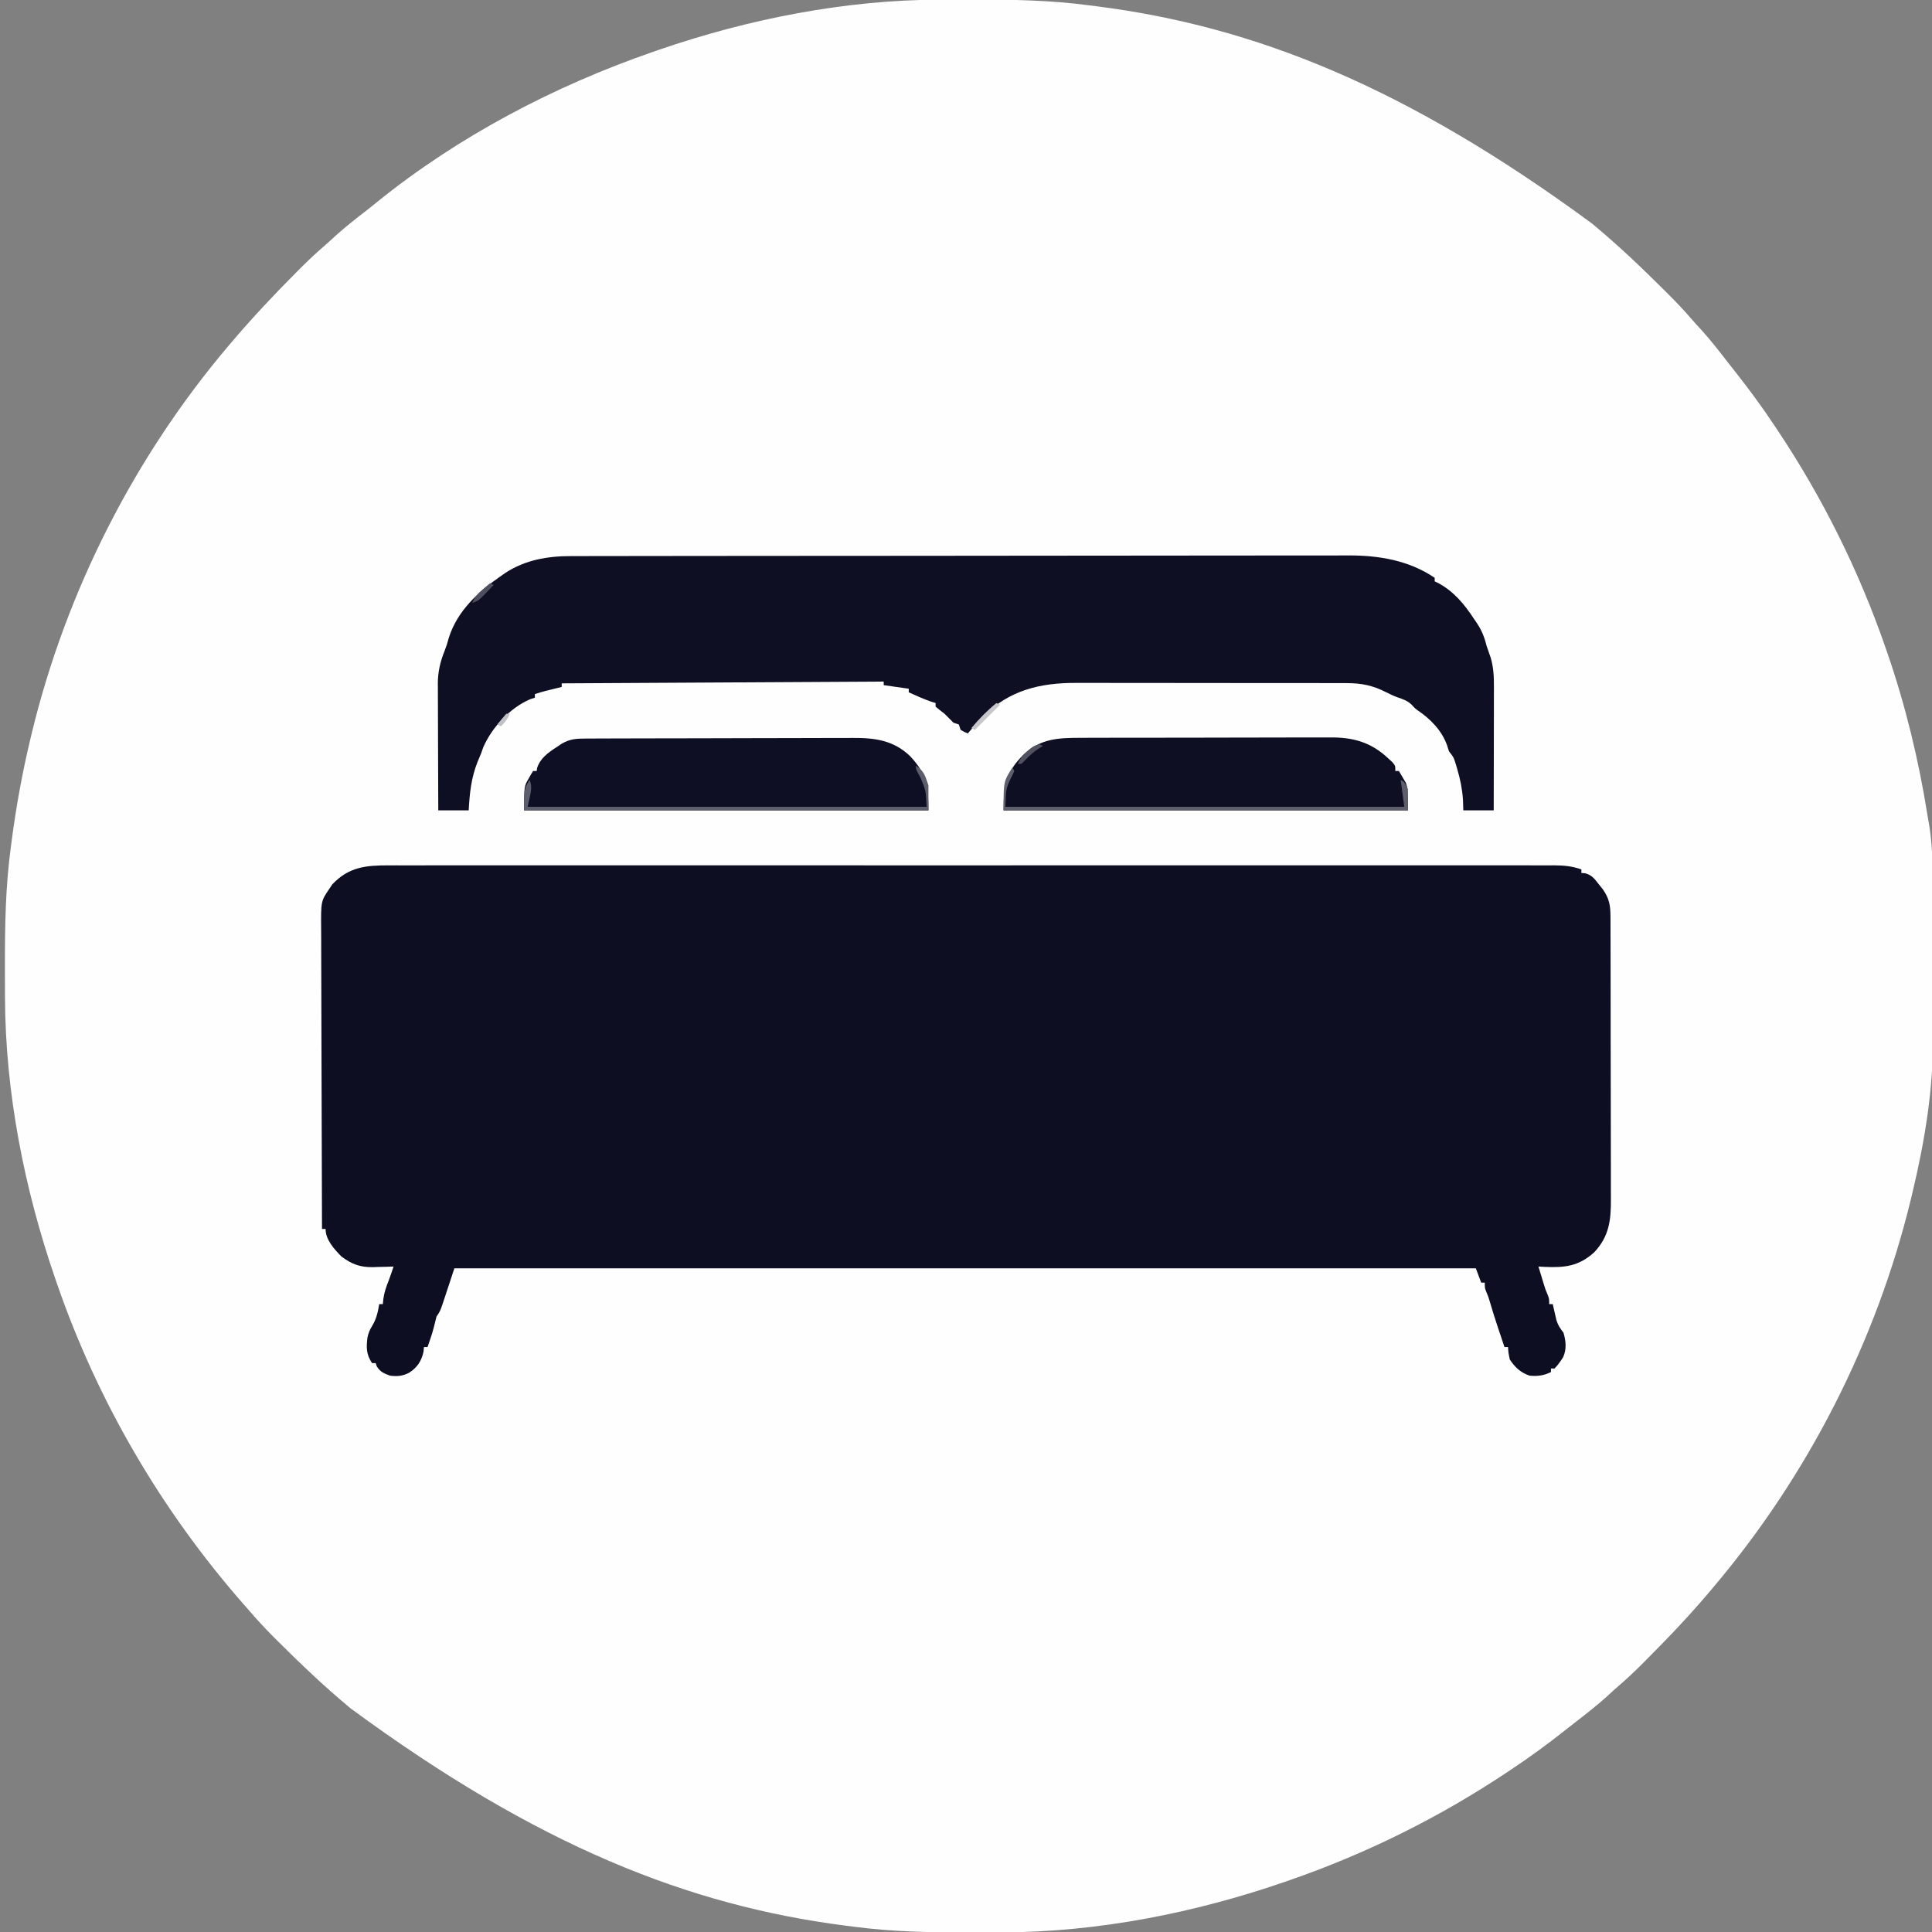 <?xml version="1.0" encoding="UTF-8"?>
<svg version="1.1" xmlns="http://www.w3.org/2000/svg" width="1080" height="1080">
<rect width="100%" height="100%" fill="#808080" stroke="none"/>
<path d="M0 0 C1.309 -0.007 2.618 -0.014 3.967 -0.021 C8.171 -0.041 12.374 -0.046 16.578 -0.047 C17.653 -0.048 17.653 -0.048 18.749 -0.048 C40.586 -0.055 62.15 0.305 83.828 3.203 C85.157 3.372 86.487 3.54 87.816 3.707 C175.961 14.936 260.617 48.507 364.828 125.203 C365.338 125.629 365.848 126.056 366.373 126.495 C379.999 137.899 392.806 150.104 405.391 162.641 C406.224 163.469 407.056 164.297 407.915 165.15 C412.217 169.464 416.365 173.852 420.338 178.472 C422.202 180.637 424.14 182.729 426.078 184.828 C431.103 190.404 435.693 196.272 440.279 202.208 C441.925 204.328 443.588 206.434 445.254 208.539 C452.856 218.172 460.045 227.978 466.828 238.203 C467.478 239.174 467.478 239.174 468.142 240.164 C493.479 278.057 513.935 319.137 528.828 362.203 C529.209 363.299 529.59 364.394 529.983 365.522 C540.044 394.749 547.316 424.836 552.208 455.348 C552.575 457.63 552.956 459.909 553.369 462.183 C555.461 475.132 555.176 488.209 555.196 501.292 C555.199 503.404 555.206 505.517 555.213 507.629 C555.237 515.059 555.25 522.489 555.254 529.918 C555.257 536.743 555.287 543.568 555.329 550.392 C555.364 556.327 555.379 562.261 555.38 568.196 C555.381 571.706 555.389 575.216 555.418 578.727 C555.63 608.942 550.853 637.834 543.828 667.203 C543.552 668.362 543.275 669.522 542.99 670.716 C523.725 750.006 485.496 824.908 432.828 887.203 C432.402 887.713 431.975 888.223 431.536 888.748 C420.133 902.374 407.927 915.181 395.391 927.766 C394.562 928.599 393.734 929.431 392.881 930.29 C388.567 934.592 384.179 938.74 379.559 942.713 C377.394 944.577 375.302 946.515 373.203 948.453 C367.628 953.478 361.759 958.068 355.823 962.654 C353.703 964.3 351.597 965.963 349.492 967.629 C339.859 975.231 330.053 982.42 319.828 989.203 C318.858 989.853 318.858 989.853 317.868 990.517 C279.974 1015.854 238.894 1036.31 195.828 1051.203 C194.733 1051.584 193.637 1051.965 192.509 1052.358 C142.45 1069.59 88.596 1080.214 35.559 1080.406 C33.597 1080.417 33.597 1080.417 31.596 1080.428 C27.402 1080.447 23.209 1080.452 19.016 1080.453 C17.943 1080.454 17.943 1080.454 16.849 1080.454 C-4.969 1080.462 -26.513 1080.099 -48.172 1077.203 C-49.501 1077.034 -50.83 1076.866 -52.16 1076.699 C-140.305 1065.47 -224.961 1031.899 -329.172 955.203 C-329.682 954.777 -330.192 954.35 -330.717 953.911 C-344.343 942.508 -357.149 930.302 -369.734 917.766 C-370.567 916.937 -371.4 916.109 -372.258 915.256 C-377.103 910.399 -381.713 905.415 -386.172 900.203 C-387.206 899.023 -388.241 897.845 -389.277 896.668 C-434.932 844.529 -470.515 783.72 -493.172 718.203 C-493.553 717.108 -493.934 716.012 -494.327 714.884 C-511.541 664.877 -522.184 611.02 -522.375 558.031 C-522.382 556.722 -522.389 555.413 -522.396 554.064 C-522.416 549.86 -522.421 545.657 -522.422 541.453 C-522.422 540.737 -522.423 540.02 -522.423 539.282 C-522.43 517.449 -522.094 495.881 -519.172 474.203 C-518.993 472.831 -518.814 471.459 -518.636 470.086 C-516.111 450.933 -512.668 431.998 -508.172 413.203 C-507.757 411.464 -507.757 411.464 -507.334 409.69 C-488.096 330.512 -449.935 255.31 -397.172 193.203 C-396.708 192.656 -396.244 192.108 -395.766 191.544 C-384.312 178.067 -372.278 165.232 -359.797 152.703 C-358.965 151.866 -358.133 151.029 -357.275 150.167 C-352.944 145.847 -348.54 141.68 -343.901 137.691 C-341.736 135.828 -339.645 133.891 -337.547 131.953 C-331.948 126.908 -326.054 122.306 -320.092 117.704 C-318.186 116.214 -316.308 114.694 -314.434 113.164 C-268.963 76.401 -215.29 48.264 -160.172 29.203 C-159.076 28.822 -157.981 28.441 -156.853 28.048 C-106.846 10.834 -52.988 0.191 0 0 Z " fill="#FEFEFE" transform="translate(525.172,-0.203)"/>
<path d="M0 0 C1.142 -0.003 2.285 -0.006 3.462 -0.009 C7.287 -0.016 11.113 -0.009 14.939 -0.002 C17.71 -0.003 20.482 -0.008 23.253 -0.012 C29.278 -0.019 35.302 -0.019 41.327 -0.014 C50.285 -0.006 59.244 -0.01 68.202 -0.016 C84.202 -0.027 100.201 -0.026 116.201 -0.02 C130.201 -0.015 144.2 -0.014 158.2 -0.016 C159.129 -0.016 160.057 -0.016 161.014 -0.016 C164.783 -0.017 168.552 -0.018 172.321 -0.018 C207.678 -0.024 243.034 -0.019 278.39 -0.008 C309.81 0.001 341.229 0.001 372.649 -0.009 C407.945 -0.02 443.241 -0.024 478.537 -0.018 C482.298 -0.017 486.06 -0.017 489.821 -0.016 C491.21 -0.016 491.21 -0.016 492.627 -0.015 C506.621 -0.013 520.615 -0.016 534.609 -0.021 C550.516 -0.027 566.423 -0.025 582.33 -0.014 C591.236 -0.008 600.142 -0.008 609.048 -0.016 C614.992 -0.02 620.937 -0.017 626.882 -0.009 C630.272 -0.004 633.661 -0.003 637.051 -0.009 C640.7 -0.015 644.348 -0.009 647.997 0 C649.052 -0.005 650.108 -0.009 651.195 -0.014 C656.631 0.014 661.172 0.441 666.31 2.252 C666.31 2.912 666.31 3.572 666.31 4.252 C667.038 4.308 667.766 4.365 668.517 4.424 C672.3 5.545 673.575 7.426 675.997 10.502 C676.764 11.456 677.531 12.409 678.322 13.392 C681.886 18.519 682.561 22.394 682.577 28.626 C682.582 29.359 682.586 30.092 682.591 30.847 C682.604 33.298 682.602 35.749 682.6 38.2 C682.606 39.959 682.613 41.719 682.621 43.478 C682.638 48.255 682.643 53.032 682.644 57.81 C682.646 60.796 682.65 63.782 682.655 66.768 C682.674 77.192 682.682 87.615 682.68 98.039 C682.679 107.746 682.7 117.453 682.732 127.16 C682.758 135.501 682.769 143.842 682.768 152.182 C682.767 157.161 682.773 162.139 682.794 167.118 C682.813 171.803 682.813 176.488 682.799 181.173 C682.797 182.888 682.801 184.603 682.814 186.319 C682.892 198.193 681.918 207.447 673.388 216.388 C664.748 224.135 657.008 224.928 645.861 224.463 C644.689 224.393 643.517 224.323 642.31 224.252 C642.932 226.315 643.558 228.377 644.185 230.439 C644.533 231.588 644.881 232.736 645.24 233.92 C646.238 237.183 646.238 237.183 647.443 239.99 C648.31 242.252 648.31 242.252 648.31 245.252 C648.97 245.252 649.63 245.252 650.31 245.252 C650.582 246.481 650.582 246.481 650.861 247.736 C651.112 248.814 651.363 249.891 651.622 251.002 C651.988 252.603 651.988 252.603 652.361 254.236 C653.303 257.229 654.45 258.79 656.31 261.252 C657.693 265.999 658.139 270.39 656.099 274.97 C654.622 277.246 653.204 279.309 651.31 281.252 C650.65 281.252 649.99 281.252 649.31 281.252 C649.31 281.912 649.31 282.572 649.31 283.252 C645.167 285.261 641.894 285.654 637.31 285.252 C632.185 283.407 629.341 280.756 626.31 276.252 C625.497 272.377 625.497 272.377 625.31 269.252 C624.65 269.252 623.99 269.252 623.31 269.252 C622.595 267.106 621.88 264.96 621.165 262.814 C620.629 261.209 620.091 259.605 619.548 258.002 C617.924 253.191 616.44 248.353 615.005 243.482 C614.299 241.109 614.299 241.109 613.122 238.314 C612.31 236.252 612.31 236.252 612.31 233.252 C611.65 233.252 610.99 233.252 610.31 233.252 C609.32 230.612 608.33 227.972 607.31 225.252 C418.88 225.252 230.45 225.252 36.31 225.252 C32.93 235.365 32.93 235.365 29.622 245.502 C28.31 249.252 28.31 249.252 26.31 252.252 C25.817 254.156 25.329 256.062 24.884 257.978 C23.917 261.808 22.605 265.522 21.31 269.252 C20.65 269.252 19.99 269.252 19.31 269.252 C19.227 270.118 19.145 270.984 19.06 271.877 C17.887 277.155 15.552 280.72 10.997 283.627 C7.341 285.494 4.422 285.775 0.31 285.252 C-3.117 283.959 -5.101 283.189 -7.065 280.064 C-7.271 279.466 -7.478 278.868 -7.69 278.252 C-8.35 278.252 -9.01 278.252 -9.69 278.252 C-12.996 273.359 -12.961 269.562 -12.276 263.92 C-11.728 261.422 -11.087 259.779 -9.753 257.627 C-7.281 253.582 -6.486 249.872 -5.69 245.252 C-5.03 245.252 -4.37 245.252 -3.69 245.252 C-3.587 244.262 -3.484 243.272 -3.378 242.252 C-2.879 238.726 -1.836 235.635 -0.507 232.342 C0.534 229.677 1.419 226.969 2.31 224.252 C1.031 224.298 -0.248 224.344 -1.565 224.392 C-3.273 224.43 -4.982 224.466 -6.69 224.502 C-7.529 224.535 -8.369 224.569 -9.233 224.603 C-16.375 224.714 -21.19 222.896 -26.862 218.611 C-30.854 214.54 -35.69 209.294 -35.69 203.252 C-36.35 203.252 -37.01 203.252 -37.69 203.252 C-37.784 179.66 -37.854 156.068 -37.897 132.477 C-37.918 121.522 -37.946 110.568 -37.992 99.614 C-38.032 90.065 -38.058 80.517 -38.067 70.968 C-38.072 65.913 -38.084 60.858 -38.113 55.803 C-38.14 51.043 -38.149 46.282 -38.143 41.522 C-38.144 39.777 -38.152 38.032 -38.167 36.288 C-38.303 20.042 -38.303 20.042 -33.69 13.252 C-33.113 12.385 -32.535 11.519 -31.94 10.627 C-22.639 0.809 -13.108 -0.059 0 0 Z " fill="#0D0E22" transform="translate(217.69,483.748)"/>
<path d="M0 0 C1.17 -0.004 1.17 -0.004 2.363 -0.007 C4.967 -0.014 7.571 -0.013 10.176 -0.013 C12.065 -0.016 13.955 -0.02 15.844 -0.024 C21.03 -0.034 26.217 -0.038 31.403 -0.04 C36.999 -0.044 42.595 -0.054 48.191 -0.063 C61.701 -0.082 75.21 -0.093 88.72 -0.101 C95.085 -0.106 101.45 -0.111 107.816 -0.116 C128.98 -0.133 150.144 -0.148 171.308 -0.155 C172.675 -0.156 174.043 -0.156 175.411 -0.157 C176.089 -0.157 176.767 -0.157 177.466 -0.157 C180.902 -0.159 184.338 -0.16 187.775 -0.161 C188.457 -0.161 189.138 -0.161 189.841 -0.162 C211.945 -0.17 234.049 -0.193 256.153 -0.226 C279.541 -0.26 302.929 -0.28 326.317 -0.283 C339.059 -0.285 351.801 -0.294 364.543 -0.319 C375.393 -0.341 386.244 -0.349 397.095 -0.339 C402.628 -0.335 408.16 -0.337 413.693 -0.356 C418.766 -0.374 423.838 -0.373 428.911 -0.357 C430.739 -0.355 432.566 -0.359 434.394 -0.371 C451.398 -0.475 468.465 2.319 482.889 12.134 C482.889 12.794 482.889 13.454 482.889 14.134 C483.451 14.393 484.013 14.652 484.592 14.919 C493.53 19.646 499.433 26.822 504.889 35.134 C505.396 35.872 505.902 36.609 506.424 37.369 C509.183 41.519 510.69 45.251 511.889 50.134 C512.639 52.373 513.417 54.6 514.206 56.826 C515.78 62.144 516.031 67.372 516.003 72.884 C516.003 73.636 516.003 74.388 516.003 75.162 C516.002 77.629 515.995 80.097 515.987 82.564 C515.985 84.282 515.984 85.999 515.983 87.717 C515.979 92.225 515.969 96.733 515.958 101.24 C515.948 105.846 515.943 110.451 515.938 115.056 C515.927 124.082 515.91 133.108 515.889 142.134 C510.279 142.134 504.669 142.134 498.889 142.134 C498.796 139.195 498.796 139.195 498.702 136.197 C498.282 130.16 497.17 124.682 495.452 118.884 C495.125 117.776 495.125 117.776 494.793 116.646 C493.517 112.507 493.517 112.507 490.889 109.134 C490.518 107.979 490.147 106.824 489.764 105.634 C486.808 97.464 480.67 91.22 473.624 86.373 C471.889 85.134 471.889 85.134 469.889 82.947 C467.44 80.727 465.139 79.975 462.041 78.919 C459.83 78.113 457.796 77.144 455.702 76.072 C448.307 72.295 442.024 71.012 433.674 71.001 C432.618 70.997 432.618 70.997 431.541 70.994 C429.195 70.987 426.848 70.988 424.502 70.989 C422.814 70.986 421.127 70.983 419.439 70.979 C414.863 70.97 410.286 70.968 405.709 70.967 C402.846 70.966 399.984 70.964 397.121 70.961 C387.123 70.952 377.125 70.948 367.127 70.949 C357.825 70.95 348.523 70.939 339.221 70.923 C331.222 70.91 323.222 70.905 315.223 70.905 C310.451 70.906 305.679 70.903 300.908 70.892 C296.415 70.882 291.923 70.882 287.431 70.89 C285.789 70.891 284.147 70.888 282.506 70.882 C262.414 70.813 245.268 74.877 230.448 89.562 C227.483 92.657 224.66 95.864 221.889 99.134 C219.952 98.322 219.952 98.322 217.889 97.134 C217.559 96.144 217.229 95.154 216.889 94.134 C215.899 93.804 214.909 93.474 213.889 93.134 C212.2 91.49 210.536 89.82 208.889 88.134 C207.961 87.412 207.033 86.69 206.077 85.947 C205.355 85.349 204.633 84.75 203.889 84.134 C203.889 83.474 203.889 82.814 203.889 82.134 C202.683 81.763 202.683 81.763 201.452 81.384 C197.146 79.873 193.036 78.032 188.889 76.134 C188.889 75.474 188.889 74.814 188.889 74.134 C184.269 73.474 179.649 72.814 174.889 72.134 C174.889 71.474 174.889 70.814 174.889 70.134 C115.489 70.464 56.089 70.794 -5.111 71.134 C-5.111 71.794 -5.111 72.454 -5.111 73.134 C-5.942 73.339 -6.774 73.544 -7.63 73.755 C-8.717 74.025 -9.804 74.294 -10.923 74.572 C-12.002 74.839 -13.081 75.105 -14.193 75.38 C-16.185 75.895 -18.159 76.484 -20.111 77.134 C-20.111 77.794 -20.111 78.454 -20.111 79.134 C-21.039 79.444 -21.967 79.753 -22.923 80.072 C-34.091 84.945 -44.032 95.669 -48.923 106.759 C-49.511 108.43 -49.511 108.43 -50.111 110.134 C-50.797 111.781 -51.484 113.427 -52.173 115.072 C-55.756 124.192 -56.547 132.356 -57.111 142.134 C-62.721 142.134 -68.331 142.134 -74.111 142.134 C-74.156 132.233 -74.193 122.332 -74.214 112.43 C-74.225 107.832 -74.239 103.234 -74.262 98.636 C-74.284 94.194 -74.295 89.753 -74.301 85.311 C-74.304 83.621 -74.311 81.93 -74.322 80.24 C-74.337 77.864 -74.339 75.487 -74.338 73.111 C-74.345 72.42 -74.352 71.728 -74.36 71.016 C-74.333 64.707 -72.975 58.917 -70.611 53.072 C-69.635 50.59 -68.899 48.301 -68.236 45.697 C-63.466 30.593 -51.735 19.884 -39.111 11.134 C-38.255 10.536 -37.399 9.938 -36.517 9.322 C-25.449 2.134 -12.996 -0.027 0 0 Z " fill="#0E0F23" transform="translate(319.111,310.866)"/>
<path d="M0 0 C0.691 -0.004 1.381 -0.007 2.093 -0.011 C4.406 -0.022 6.72 -0.026 9.033 -0.03 C10.693 -0.036 12.352 -0.043 14.011 -0.05 C19.46 -0.071 24.91 -0.081 30.359 -0.091 C32.237 -0.095 34.115 -0.099 35.993 -0.103 C44.819 -0.123 53.645 -0.137 62.471 -0.145 C72.648 -0.155 82.824 -0.181 93 -0.222 C100.873 -0.252 108.746 -0.267 116.619 -0.27 C121.317 -0.272 126.016 -0.281 130.714 -0.306 C135.138 -0.33 139.562 -0.334 143.986 -0.324 C145.604 -0.323 147.222 -0.329 148.84 -0.343 C161.034 -0.441 171.671 0.954 180.875 9.827 C189.966 19.543 191.132 26.081 191.132 40.147 C116.552 40.147 41.972 40.147 -34.868 40.147 C-34.868 26.647 -34.868 26.647 -32.368 22.397 C-31.904 21.577 -31.439 20.757 -30.961 19.913 C-30.6 19.33 -30.239 18.747 -29.868 18.147 C-29.208 18.147 -28.548 18.147 -27.868 18.147 C-27.785 17.59 -27.703 17.033 -27.618 16.46 C-25.836 10.966 -21.529 7.95 -16.868 4.897 C-15.836 4.211 -14.805 3.526 -13.743 2.819 C-9.085 0.111 -5.369 0.019 0 0 Z " fill="#0E0F24" transform="translate(327.868,412.853)"/>
<path d="M0 0 C1.657 -0.009 3.314 -0.019 4.971 -0.031 C9.446 -0.058 13.921 -0.059 18.396 -0.054 C22.144 -0.052 25.891 -0.061 29.638 -0.071 C38.484 -0.093 47.33 -0.094 56.177 -0.082 C65.278 -0.07 74.379 -0.095 83.48 -0.137 C91.317 -0.172 99.154 -0.184 106.992 -0.178 C111.662 -0.174 116.333 -0.179 121.003 -0.207 C125.398 -0.233 129.792 -0.228 134.187 -0.203 C135.791 -0.198 137.396 -0.203 139 -0.22 C151.622 -0.341 161.757 2.396 171.2 11.237 C172.02 11.983 172.839 12.73 173.684 13.499 C175.45 15.549 175.45 15.549 175.45 18.549 C176.11 18.549 176.77 18.549 177.45 18.549 C178.315 19.947 179.14 21.369 179.95 22.799 C180.414 23.588 180.878 24.377 181.356 25.19 C182.45 28.549 182.45 28.549 182.45 40.549 C107.87 40.549 33.29 40.549 -43.55 40.549 C-43.55 26.352 -42.103 19.127 -32.55 9.549 C-23.102 0.316 -12.543 -0.044 0 0 Z " fill="#0E0F23" transform="translate(604.55,412.451)"/>
<path d="M0 0 C4.632 3.088 5.148 5.636 7 11 C7 15.62 7 20.24 7 25 C-67.58 25 -142.16 25 -219 25 C-219 13 -219 13 -216 8 C-213.759 12.482 -216.238 18.047 -217 23 C-143.41 23 -69.82 23 6 23 C5.552 13.792 5.552 13.792 2.438 6.438 C0 2.122 0 2.122 0 0 Z " fill="#5D5E6B" transform="translate(512,428)"/>
<path d="M0 0 C0.33 0.66 0.66 1.32 1 2 C0.258 3.777 0.258 3.777 -0.875 5.938 C-3.63 11.786 -3.63 11.786 -4 22 C69.59 22 143.18 22 219 22 C218.34 17.05 217.68 12.1 217 7 C219 8 219 8 221 12 C221 15.96 221 19.92 221 24 C146.42 24 71.84 24 -5 24 C-5 7.75 -5 7.75 0 0 Z " fill="#5D5E6B" transform="translate(566,429)"/>
<path d="M0 0 C0.66 0.33 1.32 0.66 2 1 C-2.62 5.62 -7.24 10.24 -12 15 C-12.66 14.67 -13.32 14.34 -14 14 C-9.671 8.816 -5.234 4.273 0 0 Z " fill="#C6C6CB" transform="translate(557,393)"/>
<path d="M0 0 C0.66 0.33 1.32 0.66 2 1 C1.134 1.536 0.268 2.072 -0.625 2.625 C-3.133 4.277 -5.169 6.087 -7.25 8.25 C-8.158 9.158 -9.065 10.065 -10 11 C-10.66 11 -11.32 11 -12 11 C-10.64 7.88 -9.167 5.992 -6.562 3.812 C-5.966 3.303 -5.369 2.794 -4.754 2.27 C-3 1 -3 1 0 0 Z " fill="#505260" transform="translate(581,416)"/>
<path d="M0 0 C0.66 0.33 1.32 0.66 2 1 C0.569 2.485 -0.87 3.963 -2.312 5.438 C-3.113 6.261 -3.914 7.085 -4.738 7.934 C-7 10 -7 10 -10 11 C-8.552 7.556 -6.723 5.639 -3.875 3.25 C-3.151 2.636 -2.426 2.023 -1.68 1.391 C-0.848 0.702 -0.848 0.702 0 0 Z " fill="#4E4F5E" transform="translate(274,326)"/>
<path d="M0 0 C0.66 0 1.32 0 2 0 C0.707 2.884 -0.659 4.872 -3 7 C-3.66 6.67 -4.32 6.34 -5 6 C-3.384 3.959 -1.714 1.959 0 0 Z " fill="#C0C1C5" transform="translate(283,399)"/>
</svg>
